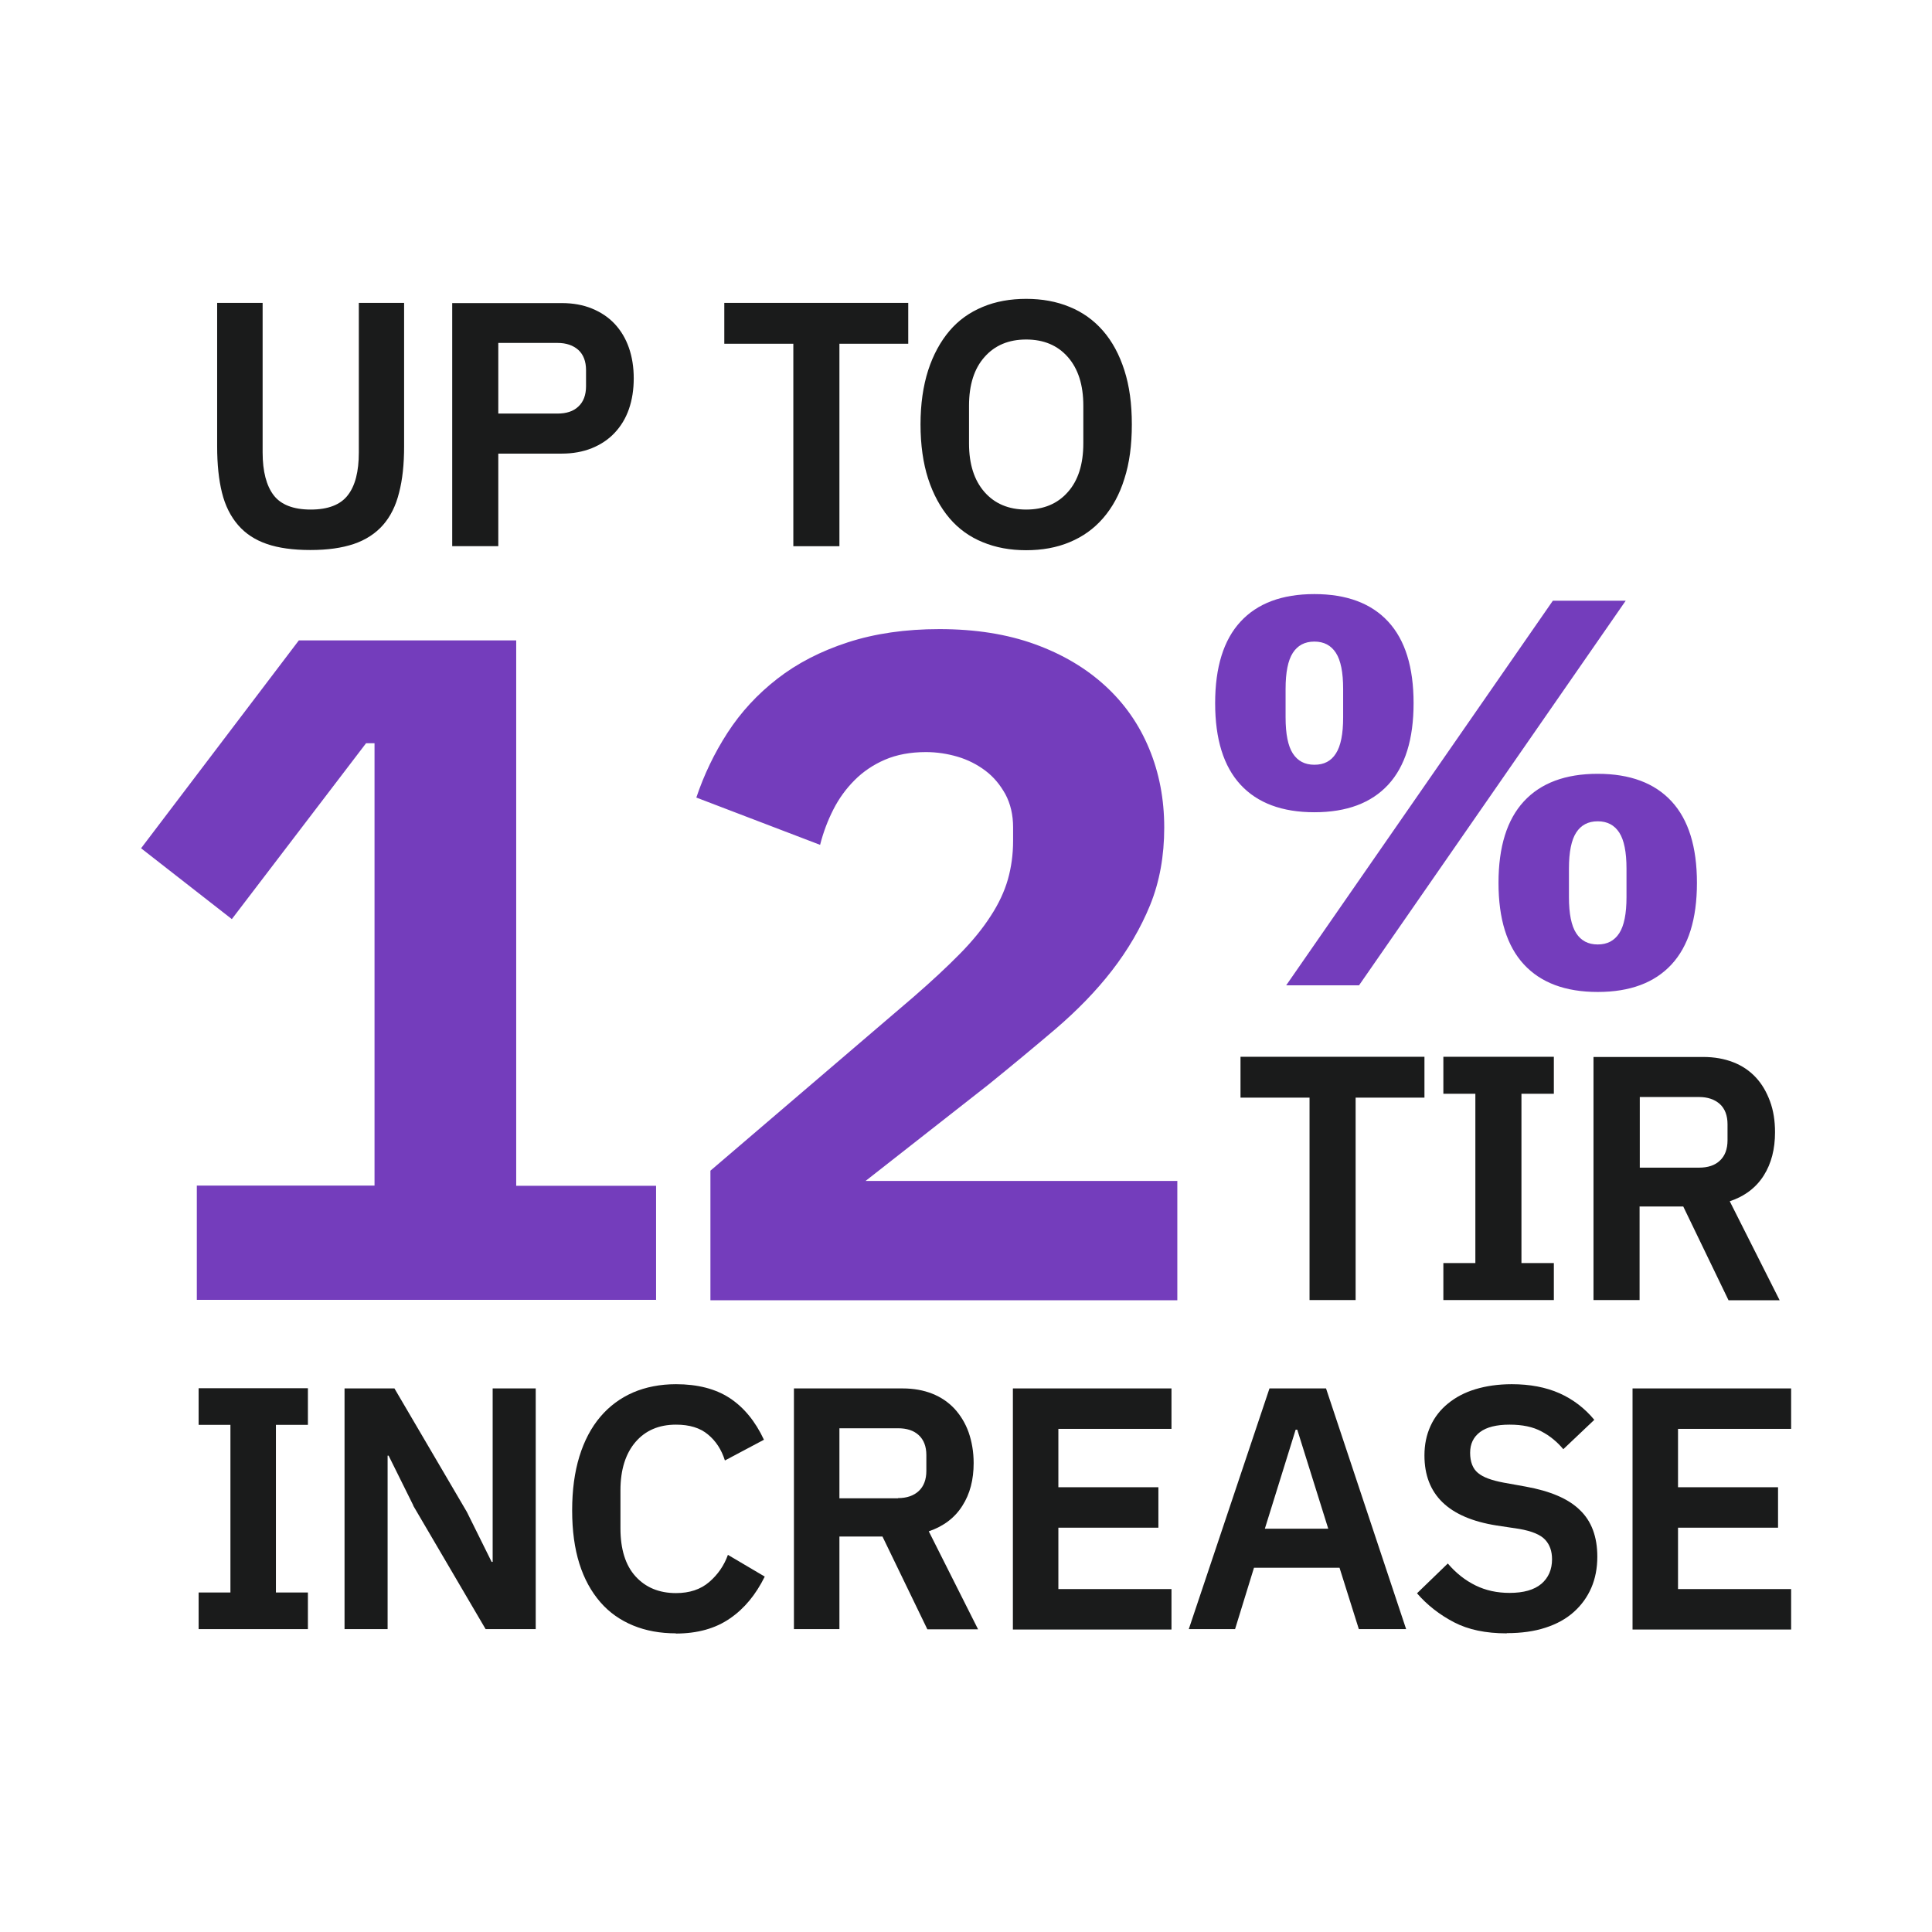 <?xml version="1.0" encoding="UTF-8"?>
<svg id="uuid-6ab25bab-cbba-4108-ad5e-e831f502bd95" data-name="Layer 1" xmlns="http://www.w3.org/2000/svg" viewBox="0 0 96 96">
  <defs>
    <style>
      .uuid-bf328ed4-4c3f-4a9b-aa68-dee935b7399b {
        fill: #1a1b1b;
      }

      .uuid-50a1bbdc-fa47-4e04-a4f9-e24721da7e0a {
        fill: #1a1b1b;
      }

      .uuid-f04c7f60-27eb-41fb-beed-a16ccc02121c {
        fill: #743dbc;
      }
    </style>
  </defs>
  <path class="uuid-f04c7f60-27eb-41fb-beed-a16ccc02121c" d="M78.32,46.37c-.24-.37-.36-.97-.36-1.79v-1.42c0-.82.12-1.42.36-1.79.24-.37.59-.56,1.07-.56s.83.19,1.07.56c.24.37.36.97.36,1.79v1.42c0,.82-.12,1.42-.36,1.79-.24.37-.59.56-1.07.56s-.83-.19-1.07-.56M83.06,47.92c.84-.91,1.26-2.26,1.26-4.05s-.42-3.14-1.26-4.05c-.84-.91-2.06-1.37-3.67-1.37s-2.83.46-3.67,1.37c-.84.91-1.26,2.26-1.26,4.05s.42,3.14,1.26,4.05c.84.91,2.06,1.37,3.67,1.37s2.83-.46,3.67-1.37M64.24,37.44c-.24-.37-.36-.97-.36-1.79v-1.42c0-.82.12-1.42.36-1.79.24-.37.59-.56,1.07-.56s.83.19,1.07.56c.24.37.36.97.36,1.79v1.42c0,.82-.12,1.42-.36,1.79-.24.38-.59.56-1.07.56s-.83-.19-1.07-.56M68.98,38.99c.84-.91,1.26-2.26,1.26-4.05s-.42-3.14-1.26-4.05c-.84-.91-2.06-1.37-3.67-1.37s-2.83.46-3.67,1.37c-.84.91-1.26,2.26-1.26,4.05s.42,3.14,1.26,4.05c.84.91,2.06,1.37,3.67,1.37s2.83-.46,3.67-1.37M67.53,48.96l13.25-19.11h-3.62l-13.25,19.11h3.62ZM58.51,58.68h-15.5l6.11-4.79c1.16-.94,2.27-1.86,3.34-2.77,1.06-.91,2-1.87,2.79-2.89s1.43-2.11,1.9-3.26c.47-1.16.7-2.44.7-3.85s-.25-2.72-.75-3.92c-.5-1.21-1.23-2.25-2.18-3.12-.96-.88-2.12-1.57-3.5-2.07-1.38-.5-2.96-.75-4.74-.75-1.69,0-3.21.22-4.56.66-1.35.44-2.51,1.04-3.5,1.81-.99.77-1.81,1.66-2.47,2.68-.66,1.02-1.17,2.09-1.55,3.22l6.15,2.35c.16-.63.38-1.21.66-1.76.28-.55.63-1.03,1.06-1.46.42-.42.92-.76,1.5-1.01.58-.25,1.26-.38,2.04-.38.53,0,1.06.08,1.57.23s.98.39,1.39.7c.41.31.73.7.99,1.17.25.47.38,1.02.38,1.64v.66c0,.69-.09,1.33-.26,1.93-.17.59-.45,1.2-.85,1.81-.39.61-.9,1.24-1.53,1.88-.63.64-1.39,1.35-2.3,2.14l-10.1,8.64v6.44h23.2v-5.92ZM32.6,64.6v-5.68h-6.95v-27.1h-10.8l-7.84,10.33,4.51,3.52,6.67-8.74h.42v21.98h-8.83v5.68h22.83Z"/>
  <path class="uuid-50a1bbdc-fa47-4e04-a4f9-e24721da7e0a" d="M81.48,58.02v-3.51h2.94c.44,0,.78.12,1.04.35.25.23.38.57.38,1v.8c0,.44-.13.78-.38,1.01-.25.24-.6.35-1.04.35h-2.94ZM81.48,59.95h2.16l2.25,4.66h2.54l-2.48-4.92c.75-.25,1.31-.68,1.69-1.28s.56-1.32.56-2.15c0-.57-.08-1.08-.25-1.54-.17-.46-.4-.86-.71-1.19-.31-.33-.68-.58-1.12-.75s-.93-.26-1.49-.26h-5.45v12.08h2.29v-4.66ZM77.21,64.6v-1.84h-1.61v-8.41h1.61v-1.84h-5.49v1.84h1.59v8.41h-1.59v1.84h5.49ZM70.78,54.54v-2.03h-9.14v2.03h3.43v10.06h2.29v-10.06h3.43Z"/>
  <path class="uuid-50a1bbdc-fa47-4e04-a4f9-e24721da7e0a" d="M48.92,24.45c-.51-.58-.77-1.38-.77-2.42v-1.87c0-1.04.26-1.85.77-2.42.51-.58,1.2-.87,2.07-.87s1.56.29,2.07.87c.51.58.77,1.38.77,2.42v1.87c0,1.04-.26,1.85-.77,2.42-.51.58-1.2.87-2.07.87s-1.56-.29-2.07-.87M53.15,26.94c.65-.27,1.2-.66,1.66-1.19.46-.53.82-1.18,1.06-1.96.25-.77.37-1.67.37-2.7s-.12-1.91-.37-2.69c-.25-.78-.6-1.43-1.06-1.96-.46-.53-1.02-.93-1.66-1.19-.65-.27-1.37-.4-2.16-.4s-1.52.13-2.16.4c-.65.27-1.2.66-1.65,1.19s-.81,1.19-1.06,1.96c-.25.78-.38,1.68-.38,2.69s.13,1.93.38,2.7c.25.77.61,1.43,1.06,1.96s1.01.93,1.65,1.19c.65.27,1.37.4,2.16.4s1.52-.13,2.16-.4M45.13,17.08v-2.03h-9.14v2.03h3.43v10.06h2.29v-10.06h3.43ZM24.76,17.04h2.94c.44,0,.78.12,1.04.35.25.23.38.57.38,1v.8c0,.44-.13.78-.38,1.01-.25.24-.6.35-1.04.35h-2.94v-3.51ZM24.76,27.14v-4.6h3.15c.55,0,1.05-.09,1.5-.27.44-.18.82-.43,1.13-.76.31-.33.55-.72.71-1.18.16-.46.24-.97.24-1.53s-.08-1.06-.24-1.52c-.16-.46-.4-.86-.71-1.19-.31-.33-.69-.58-1.13-.76-.44-.18-.94-.27-1.5-.27h-5.44v12.08h2.29ZM10.79,15.05v7.13c0,.89.08,1.66.24,2.3.16.65.43,1.18.8,1.61s.85.74,1.43.94c.58.2,1.3.3,2.16.3s1.56-.1,2.16-.3c.59-.2,1.08-.52,1.45-.94s.64-.96.8-1.61c.17-.65.25-1.41.25-2.3v-7.13h-2.25v7.43c0,.95-.18,1.66-.55,2.13-.36.47-.98.71-1.84.71s-1.48-.24-1.84-.71c-.36-.47-.55-1.18-.55-2.13v-7.43h-2.25Z"/>
  <g>
    <path class="uuid-bf328ed4-4c3f-4a9b-aa68-dee935b7399b" d="M9.87,80.95v-1.82h1.58v-8.33h-1.58v-1.82h5.43v1.82h-1.59v8.33h1.59v1.82h-5.43Z"/>
    <path class="uuid-bf328ed4-4c3f-4a9b-aa68-dee935b7399b" d="M20.54,74.81l-1.23-2.48h-.05v8.62h-2.14v-11.96h2.48l3.6,6.14,1.23,2.48h.05v-8.62h2.14v11.96h-2.49l-3.6-6.14Z"/>
    <path class="uuid-bf328ed4-4c3f-4a9b-aa68-dee935b7399b" d="M33.59,81.16c-.79,0-1.5-.13-2.13-.39-.63-.26-1.18-.64-1.63-1.16s-.8-1.15-1.04-1.91c-.24-.76-.36-1.64-.36-2.65s.12-1.9.36-2.68c.24-.78.59-1.44,1.04-1.97.45-.53.99-.93,1.63-1.21.63-.27,1.35-.41,2.13-.41,1.07,0,1.97.23,2.67.69s1.27,1.15,1.7,2.07l-1.94,1.03c-.17-.54-.45-.97-.84-1.29-.39-.33-.92-.49-1.59-.49-.85,0-1.52.29-2.01.86s-.75,1.37-.75,2.4v1.89c0,1.04.25,1.84.75,2.39s1.17.83,2.01.83c.67,0,1.22-.18,1.65-.55s.74-.82.93-1.35l1.83,1.08c-.44.89-1.01,1.59-1.73,2.08-.72.5-1.62.75-2.69.75Z"/>
    <path class="uuid-bf328ed4-4c3f-4a9b-aa68-dee935b7399b" d="M41.71,80.95h-2.26v-11.96h5.4c.55,0,1.04.09,1.47.26s.8.42,1.11.75c.3.33.54.72.7,1.17.16.46.25.97.25,1.53,0,.82-.18,1.53-.56,2.12-.37.59-.93,1.02-1.67,1.27l2.45,4.87h-2.52l-2.23-4.61h-2.14v4.61ZM44.62,74.44c.44,0,.78-.12,1.03-.35.25-.23.38-.57.38-1v-.79c0-.43-.13-.76-.38-.99-.25-.23-.59-.34-1.03-.34h-2.91v3.48h2.91Z"/>
    <path class="uuid-bf328ed4-4c3f-4a9b-aa68-dee935b7399b" d="M50.33,80.95v-11.96h7.88v2.01h-5.62v2.9h4.97v2.01h-4.97v3.05h5.62v2.01h-7.88Z"/>
    <path class="uuid-bf328ed4-4c3f-4a9b-aa68-dee935b7399b" d="M67.52,80.95l-.96-3.05h-4.25l-.94,3.05h-2.3l4.01-11.96h2.81l3.98,11.96h-2.35ZM64.47,71.04h-.09l-1.53,4.92h3.15l-1.54-4.92Z"/>
    <path class="uuid-bf328ed4-4c3f-4a9b-aa68-dee935b7399b" d="M74.86,81.16c-1.03,0-1.9-.18-2.61-.55-.71-.37-1.33-.85-1.84-1.44l1.53-1.48c.41.48.87.84,1.38,1.09.51.25,1.07.37,1.69.37.7,0,1.22-.15,1.58-.45.35-.3.53-.71.53-1.22,0-.4-.11-.72-.34-.97-.23-.25-.66-.43-1.29-.54l-1.13-.17c-2.39-.38-3.58-1.54-3.58-3.48,0-.54.1-1.02.3-1.46s.49-.81.87-1.12c.38-.31.83-.55,1.36-.71s1.13-.25,1.81-.25c.9,0,1.69.15,2.37.45.67.3,1.25.74,1.73,1.32l-1.54,1.46c-.3-.36-.66-.66-1.08-.88-.42-.23-.95-.34-1.59-.34s-1.14.12-1.47.37-.49.59-.49,1.03.13.79.39,1c.26.22.69.37,1.27.48l1.11.2c1.21.22,2.11.6,2.68,1.16.58.55.87,1.33.87,2.32,0,.57-.1,1.09-.3,1.55-.2.46-.49.86-.87,1.2-.38.34-.85.6-1.41.78-.55.18-1.19.27-1.91.27Z"/>
    <path class="uuid-bf328ed4-4c3f-4a9b-aa68-dee935b7399b" d="M81.12,80.95v-11.96h7.88v2.01h-5.62v2.9h4.97v2.01h-4.97v3.05h5.62v2.01h-7.88Z"/>
  </g>
</svg>